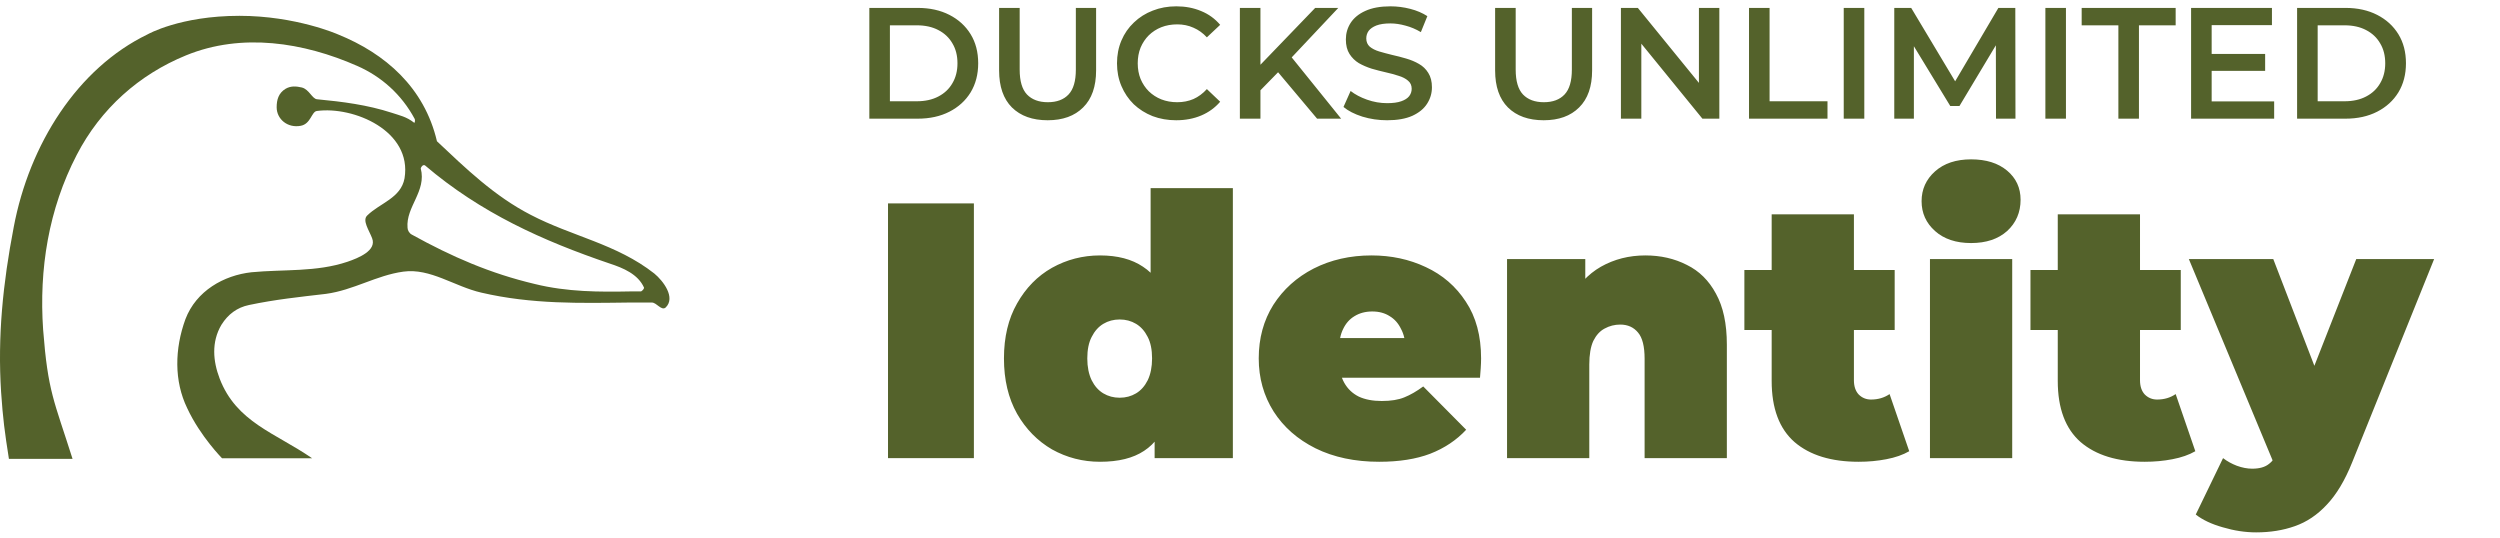 <svg width="316" height="68" viewBox="0 0 316 68" fill="none" xmlns="http://www.w3.org/2000/svg">
<path d="M82.7 34.569C77.92 30.82 72.304 29.883 67.069 27.149C62.516 24.806 58.873 21.291 55.231 17.855C53.637 11.06 48.705 6.764 42.71 4.343C42.71 4.343 37.399 2 30.266 2C22.753 2 18.656 4.343 18.656 4.343C9.777 8.639 3.707 18.245 1.734 28.711C0.368 35.819 -0.315 42.536 0.14 49.565C0.368 52.923 0.596 54.642 1.127 58H9.17C6.818 50.58 6.059 49.565 5.452 41.676C4.921 34.022 6.135 26.446 9.702 19.573C12.737 13.716 17.593 9.42 23.512 6.999C30.569 4.109 38.385 5.358 45.139 8.326C48.174 9.654 50.754 11.919 52.423 15.043C52.499 15.199 52.423 15.59 52.347 15.512C51.361 14.731 50.45 14.575 49.54 14.262C46.429 13.247 43.317 12.856 40.054 12.544C39.447 12.466 39.068 11.294 38.157 11.06C37.474 10.904 36.792 10.826 36.109 11.216C35.198 11.763 34.97 12.622 34.97 13.559C34.97 15.043 36.336 16.215 38.006 15.902C39.296 15.668 39.371 14.106 40.054 14.028C44.683 13.403 52.12 16.527 51.133 22.541C50.678 25.04 48.022 25.665 46.429 27.227C45.746 27.852 46.656 29.102 47.036 30.117C47.643 31.679 45.29 32.617 43.925 33.085C39.979 34.413 35.881 34.022 31.783 34.413C28.293 34.803 24.802 36.756 23.436 40.349C22.07 44.098 21.994 48.159 23.664 51.596C25.333 55.188 28.141 58 28.065 57.922H39.447C34.819 54.72 29.886 53.392 27.762 47.847C26.927 45.66 26.699 43.239 27.989 41.052C28.824 39.724 29.962 38.865 31.48 38.552C34.819 37.849 37.854 37.537 41.193 37.146C44.683 36.678 47.567 34.803 50.981 34.335C54.396 33.866 57.431 36.209 60.846 36.99C67.22 38.474 73.367 38.318 79.589 38.24H82.397C83.004 38.24 83.611 39.333 84.142 38.865C85.432 37.615 83.838 35.506 82.7 34.569ZM81.031 36.834H79.741C75.795 36.912 71.697 36.912 67.6 35.897C61.984 34.569 57.128 32.46 52.044 29.648C51.74 29.492 51.513 29.102 51.513 28.789C51.285 26.134 53.941 24.181 53.182 21.291C53.182 21.213 53.41 20.745 53.713 20.901C60.77 26.915 68.586 30.43 77.085 33.319C78.754 33.866 80.651 34.647 81.41 36.365C81.41 36.522 81.183 36.756 81.031 36.834Z" fill="#54622B"/>
<path d="M109.884 15V1H116.004C117.524 1 118.857 1.293 120.004 1.88C121.151 2.467 122.044 3.28 122.684 4.32C123.324 5.36 123.644 6.587 123.644 8C123.644 9.4 123.324 10.627 122.684 11.68C122.044 12.72 121.151 13.533 120.004 14.12C118.857 14.707 117.524 15 116.004 15H109.884ZM112.484 12.8H115.884C116.937 12.8 117.844 12.6 118.604 12.2C119.377 11.8 119.971 11.24 120.384 10.52C120.811 9.8 121.024 8.96 121.024 8C121.024 7.027 120.811 6.187 120.384 5.48C119.971 4.76 119.377 4.2 118.604 3.8C117.844 3.4 116.937 3.2 115.884 3.2H112.484V12.8ZM132.427 15.2C130.507 15.2 129.001 14.66 127.907 13.58C126.827 12.5 126.287 10.94 126.287 8.9V1H128.887V8.8C128.887 10.24 129.194 11.287 129.807 11.94C130.434 12.593 131.314 12.92 132.447 12.92C133.581 12.92 134.454 12.593 135.067 11.94C135.681 11.287 135.987 10.24 135.987 8.8V1H138.547V8.9C138.547 10.94 138.001 12.5 136.907 13.58C135.827 14.66 134.334 15.2 132.427 15.2ZM148.669 15.2C147.602 15.2 146.609 15.027 145.689 14.68C144.782 14.32 143.989 13.82 143.309 13.18C142.642 12.527 142.122 11.76 141.749 10.88C141.375 10 141.189 9.04 141.189 8C141.189 6.96 141.375 6 141.749 5.12C142.122 4.24 142.649 3.48 143.329 2.84C144.009 2.187 144.802 1.687 145.709 1.34C146.615 0.98 147.609 0.8 148.689 0.8C149.835 0.8 150.882 1 151.829 1.4C152.775 1.787 153.575 2.367 154.229 3.14L152.549 4.72C152.042 4.173 151.475 3.767 150.849 3.5C150.222 3.22 149.542 3.08 148.809 3.08C148.075 3.08 147.402 3.2 146.789 3.44C146.189 3.68 145.662 4.02 145.209 4.46C144.769 4.9 144.422 5.42 144.169 6.02C143.929 6.62 143.809 7.28 143.809 8C143.809 8.72 143.929 9.38 144.169 9.98C144.422 10.58 144.769 11.1 145.209 11.54C145.662 11.98 146.189 12.32 146.789 12.56C147.402 12.8 148.075 12.92 148.809 12.92C149.542 12.92 150.222 12.787 150.849 12.52C151.475 12.24 152.042 11.82 152.549 11.26L154.229 12.86C153.575 13.62 152.775 14.2 151.829 14.6C150.882 15 149.829 15.2 148.669 15.2ZM159.04 11.7L158.9 8.62L166.24 1H169.16L163.06 7.48L161.62 9.06L159.04 11.7ZM156.72 15V1H159.32V15H156.72ZM166.48 15L161.12 8.62L162.84 6.72L169.52 15H166.48ZM175.337 15.2C174.244 15.2 173.197 15.047 172.197 14.74C171.197 14.42 170.404 14.013 169.817 13.52L170.717 11.5C171.277 11.94 171.971 12.307 172.797 12.6C173.624 12.893 174.471 13.04 175.337 13.04C176.071 13.04 176.664 12.96 177.117 12.8C177.571 12.64 177.904 12.427 178.117 12.16C178.331 11.88 178.437 11.567 178.437 11.22C178.437 10.793 178.284 10.453 177.977 10.2C177.671 9.933 177.271 9.727 176.777 9.58C176.297 9.42 175.757 9.273 175.157 9.14C174.571 9.007 173.977 8.853 173.377 8.68C172.791 8.493 172.251 8.26 171.757 7.98C171.277 7.687 170.884 7.3 170.577 6.82C170.271 6.34 170.117 5.727 170.117 4.98C170.117 4.22 170.317 3.527 170.717 2.9C171.131 2.26 171.751 1.753 172.577 1.38C173.417 0.993 174.477 0.8 175.757 0.8C176.597 0.8 177.431 0.907 178.257 1.12C179.084 1.333 179.804 1.64 180.417 2.04L179.597 4.06C178.971 3.687 178.324 3.413 177.657 3.24C176.991 3.053 176.351 2.96 175.737 2.96C175.017 2.96 174.431 3.047 173.977 3.22C173.537 3.393 173.211 3.62 172.997 3.9C172.797 4.18 172.697 4.5 172.697 4.86C172.697 5.287 172.844 5.633 173.137 5.9C173.444 6.153 173.837 6.353 174.317 6.5C174.811 6.647 175.357 6.793 175.957 6.94C176.557 7.073 177.151 7.227 177.737 7.4C178.337 7.573 178.877 7.8 179.357 8.08C179.851 8.36 180.244 8.74 180.537 9.22C180.844 9.7 180.997 10.307 180.997 11.04C180.997 11.787 180.791 12.48 180.377 13.12C179.977 13.747 179.357 14.253 178.517 14.64C177.677 15.013 176.617 15.2 175.337 15.2ZM195.123 15.2C193.203 15.2 191.696 14.66 190.603 13.58C189.523 12.5 188.983 10.94 188.983 8.9V1H191.583V8.8C191.583 10.24 191.889 11.287 192.503 11.94C193.129 12.593 194.009 12.92 195.143 12.92C196.276 12.92 197.149 12.593 197.763 11.94C198.376 11.287 198.683 10.24 198.683 8.8V1H201.243V8.9C201.243 10.94 200.696 12.5 199.603 13.58C198.523 14.66 197.029 15.2 195.123 15.2ZM204.884 15V1H207.024L215.804 11.78H214.744V1H217.324V15H215.184L206.404 4.22H207.464V15H204.884ZM221.075 15V1H223.675V12.8H230.995V15H221.075ZM233.048 15V1H235.648V15H233.048ZM239.435 15V1H241.575L247.695 11.22H246.575L252.595 1H254.735L254.755 15H252.295L252.275 4.86H252.795L247.675 13.4H246.515L241.315 4.86H241.915V15H239.435ZM258.536 15V1H261.136V15H258.536ZM267.763 15V3.2H263.123V1H275.003V3.2H270.363V15H267.763ZM279.354 6.82H286.314V8.96H279.354V6.82ZM279.554 12.82H287.454V15H276.954V1H287.174V3.18H279.554V12.82ZM290.353 15V1H296.473C297.993 1 299.326 1.293 300.473 1.88C301.619 2.467 302.513 3.28 303.153 4.32C303.793 5.36 304.113 6.587 304.113 8C304.113 9.4 303.793 10.627 303.153 11.68C302.513 12.72 301.619 13.533 300.473 14.12C299.326 14.707 297.993 15 296.473 15H290.353ZM292.953 12.8H296.353C297.406 12.8 298.313 12.6 299.073 12.2C299.846 11.8 300.439 11.24 300.853 10.52C301.279 9.8 301.493 8.96 301.493 8C301.493 7.027 301.279 6.187 300.853 5.48C300.439 4.76 299.846 4.2 299.073 3.8C298.313 3.4 297.406 3.2 296.353 3.2H292.953V12.8Z" fill="#54622B"/>
<path d="M112.244 57.908V25.708H123.1V57.908H112.244ZM139.044 58.368C136.867 58.368 134.843 57.846 132.972 56.804C131.132 55.73 129.66 54.228 128.556 52.296C127.452 50.333 126.9 48.002 126.9 45.304C126.9 42.605 127.452 40.29 128.556 38.358C129.66 36.395 131.132 34.892 132.972 33.85C134.843 32.807 136.867 32.286 139.044 32.286C141.252 32.286 143.061 32.761 144.472 33.712C145.883 34.632 146.925 36.058 147.6 37.99C148.275 39.891 148.612 42.329 148.612 45.304C148.612 48.309 148.29 50.778 147.646 52.71C147.033 54.642 146.021 56.068 144.61 56.988C143.23 57.908 141.375 58.368 139.044 58.368ZM141.528 50.272C142.295 50.272 142.985 50.088 143.598 49.72C144.211 49.352 144.702 48.8 145.07 48.064C145.438 47.297 145.622 46.377 145.622 45.304C145.622 44.2 145.438 43.295 145.07 42.59C144.702 41.854 144.211 41.302 143.598 40.934C142.985 40.566 142.295 40.382 141.528 40.382C140.761 40.382 140.071 40.566 139.458 40.934C138.845 41.302 138.354 41.854 137.986 42.59C137.618 43.295 137.434 44.2 137.434 45.304C137.434 46.377 137.618 47.297 137.986 48.064C138.354 48.8 138.845 49.352 139.458 49.72C140.071 50.088 140.761 50.272 141.528 50.272ZM145.944 57.908V54.504L145.898 45.304L145.438 36.104V23.776H155.834V57.908H145.944ZM174.33 58.368C171.263 58.368 168.58 57.8 166.28 56.666C164.01 55.531 162.247 53.982 160.99 52.02C159.732 50.026 159.104 47.788 159.104 45.304C159.104 42.758 159.717 40.504 160.944 38.542C162.201 36.579 163.903 35.046 166.05 33.942C168.227 32.838 170.665 32.286 173.364 32.286C175.848 32.286 178.132 32.776 180.218 33.758C182.334 34.739 184.02 36.196 185.278 38.128C186.566 40.06 187.21 42.452 187.21 45.304C187.21 45.672 187.194 46.086 187.164 46.546C187.133 46.975 187.102 47.374 187.072 47.742H167.706V42.728H181.552L177.642 44.062C177.642 43.08 177.458 42.252 177.09 41.578C176.752 40.872 176.277 40.336 175.664 39.968C175.05 39.569 174.314 39.37 173.456 39.37C172.597 39.37 171.846 39.569 171.202 39.968C170.588 40.336 170.113 40.872 169.776 41.578C169.438 42.252 169.27 43.08 169.27 44.062V45.626C169.27 46.699 169.484 47.619 169.914 48.386C170.343 49.152 170.956 49.735 171.754 50.134C172.551 50.502 173.517 50.686 174.652 50.686C175.817 50.686 176.768 50.532 177.504 50.226C178.27 49.919 179.068 49.459 179.896 48.846L185.324 54.32C184.097 55.638 182.579 56.65 180.77 57.356C178.991 58.03 176.844 58.368 174.33 58.368ZM207.97 32.286C209.902 32.286 211.65 32.684 213.214 33.482C214.778 34.248 216.005 35.46 216.894 37.116C217.814 38.772 218.274 40.918 218.274 43.556V57.908H207.878V45.35C207.878 43.786 207.602 42.682 207.05 42.038C206.498 41.363 205.747 41.026 204.796 41.026C204.091 41.026 203.432 41.194 202.818 41.532C202.236 41.838 201.76 42.36 201.392 43.096C201.055 43.832 200.886 44.828 200.886 46.086V57.908H190.49V32.746H200.38V40.106L198.402 37.99C199.384 36.088 200.702 34.662 202.358 33.712C204.045 32.761 205.916 32.286 207.97 32.286ZM234.933 58.368C231.468 58.368 228.769 57.54 226.837 55.884C224.905 54.197 223.939 51.621 223.939 48.156V27.088H234.335V48.064C234.335 48.83 234.535 49.428 234.933 49.858C235.363 50.287 235.884 50.502 236.497 50.502C237.387 50.502 238.169 50.272 238.843 49.812L241.327 57.034C240.53 57.494 239.564 57.831 238.429 58.046C237.325 58.26 236.16 58.368 234.933 58.368ZM220.489 41.716V34.126H239.487V41.716H220.489ZM243.947 57.908V32.746H254.343V57.908H243.947ZM249.145 30.722C247.244 30.722 245.726 30.216 244.591 29.204C243.457 28.192 242.889 26.934 242.889 25.432C242.889 23.929 243.457 22.672 244.591 21.66C245.726 20.648 247.244 20.142 249.145 20.142C251.047 20.142 252.565 20.617 253.699 21.568C254.834 22.518 255.401 23.745 255.401 25.248C255.401 26.842 254.834 28.161 253.699 29.204C252.565 30.216 251.047 30.722 249.145 30.722ZM271.095 58.368C267.63 58.368 264.931 57.54 262.999 55.884C261.067 54.197 260.101 51.621 260.101 48.156V27.088H270.497V48.064C270.497 48.83 270.697 49.428 271.095 49.858C271.525 50.287 272.046 50.502 272.659 50.502C273.549 50.502 274.331 50.272 275.005 49.812L277.489 57.034C276.692 57.494 275.726 57.831 274.591 58.046C273.487 58.26 272.322 58.368 271.095 58.368ZM256.651 41.716V34.126H275.649V41.716H256.651ZM285.18 67.292C283.8 67.292 282.39 67.077 280.948 66.648C279.538 66.249 278.403 65.712 277.544 65.038L280.994 57.908C281.516 58.306 282.098 58.628 282.742 58.874C283.417 59.119 284.061 59.242 284.674 59.242C285.594 59.242 286.3 59.042 286.79 58.644C287.281 58.276 287.68 57.708 287.986 56.942L289.044 54.274L289.78 53.262L297.83 32.746H307.674L297.324 58.414C296.404 60.714 295.331 62.508 294.104 63.796C292.908 65.084 291.559 65.988 290.056 66.51C288.584 67.031 286.959 67.292 285.18 67.292ZM287.618 59.058L276.67 32.746H287.342L294.886 52.342L287.618 59.058Z" fill="#54622B"/>
</svg>
